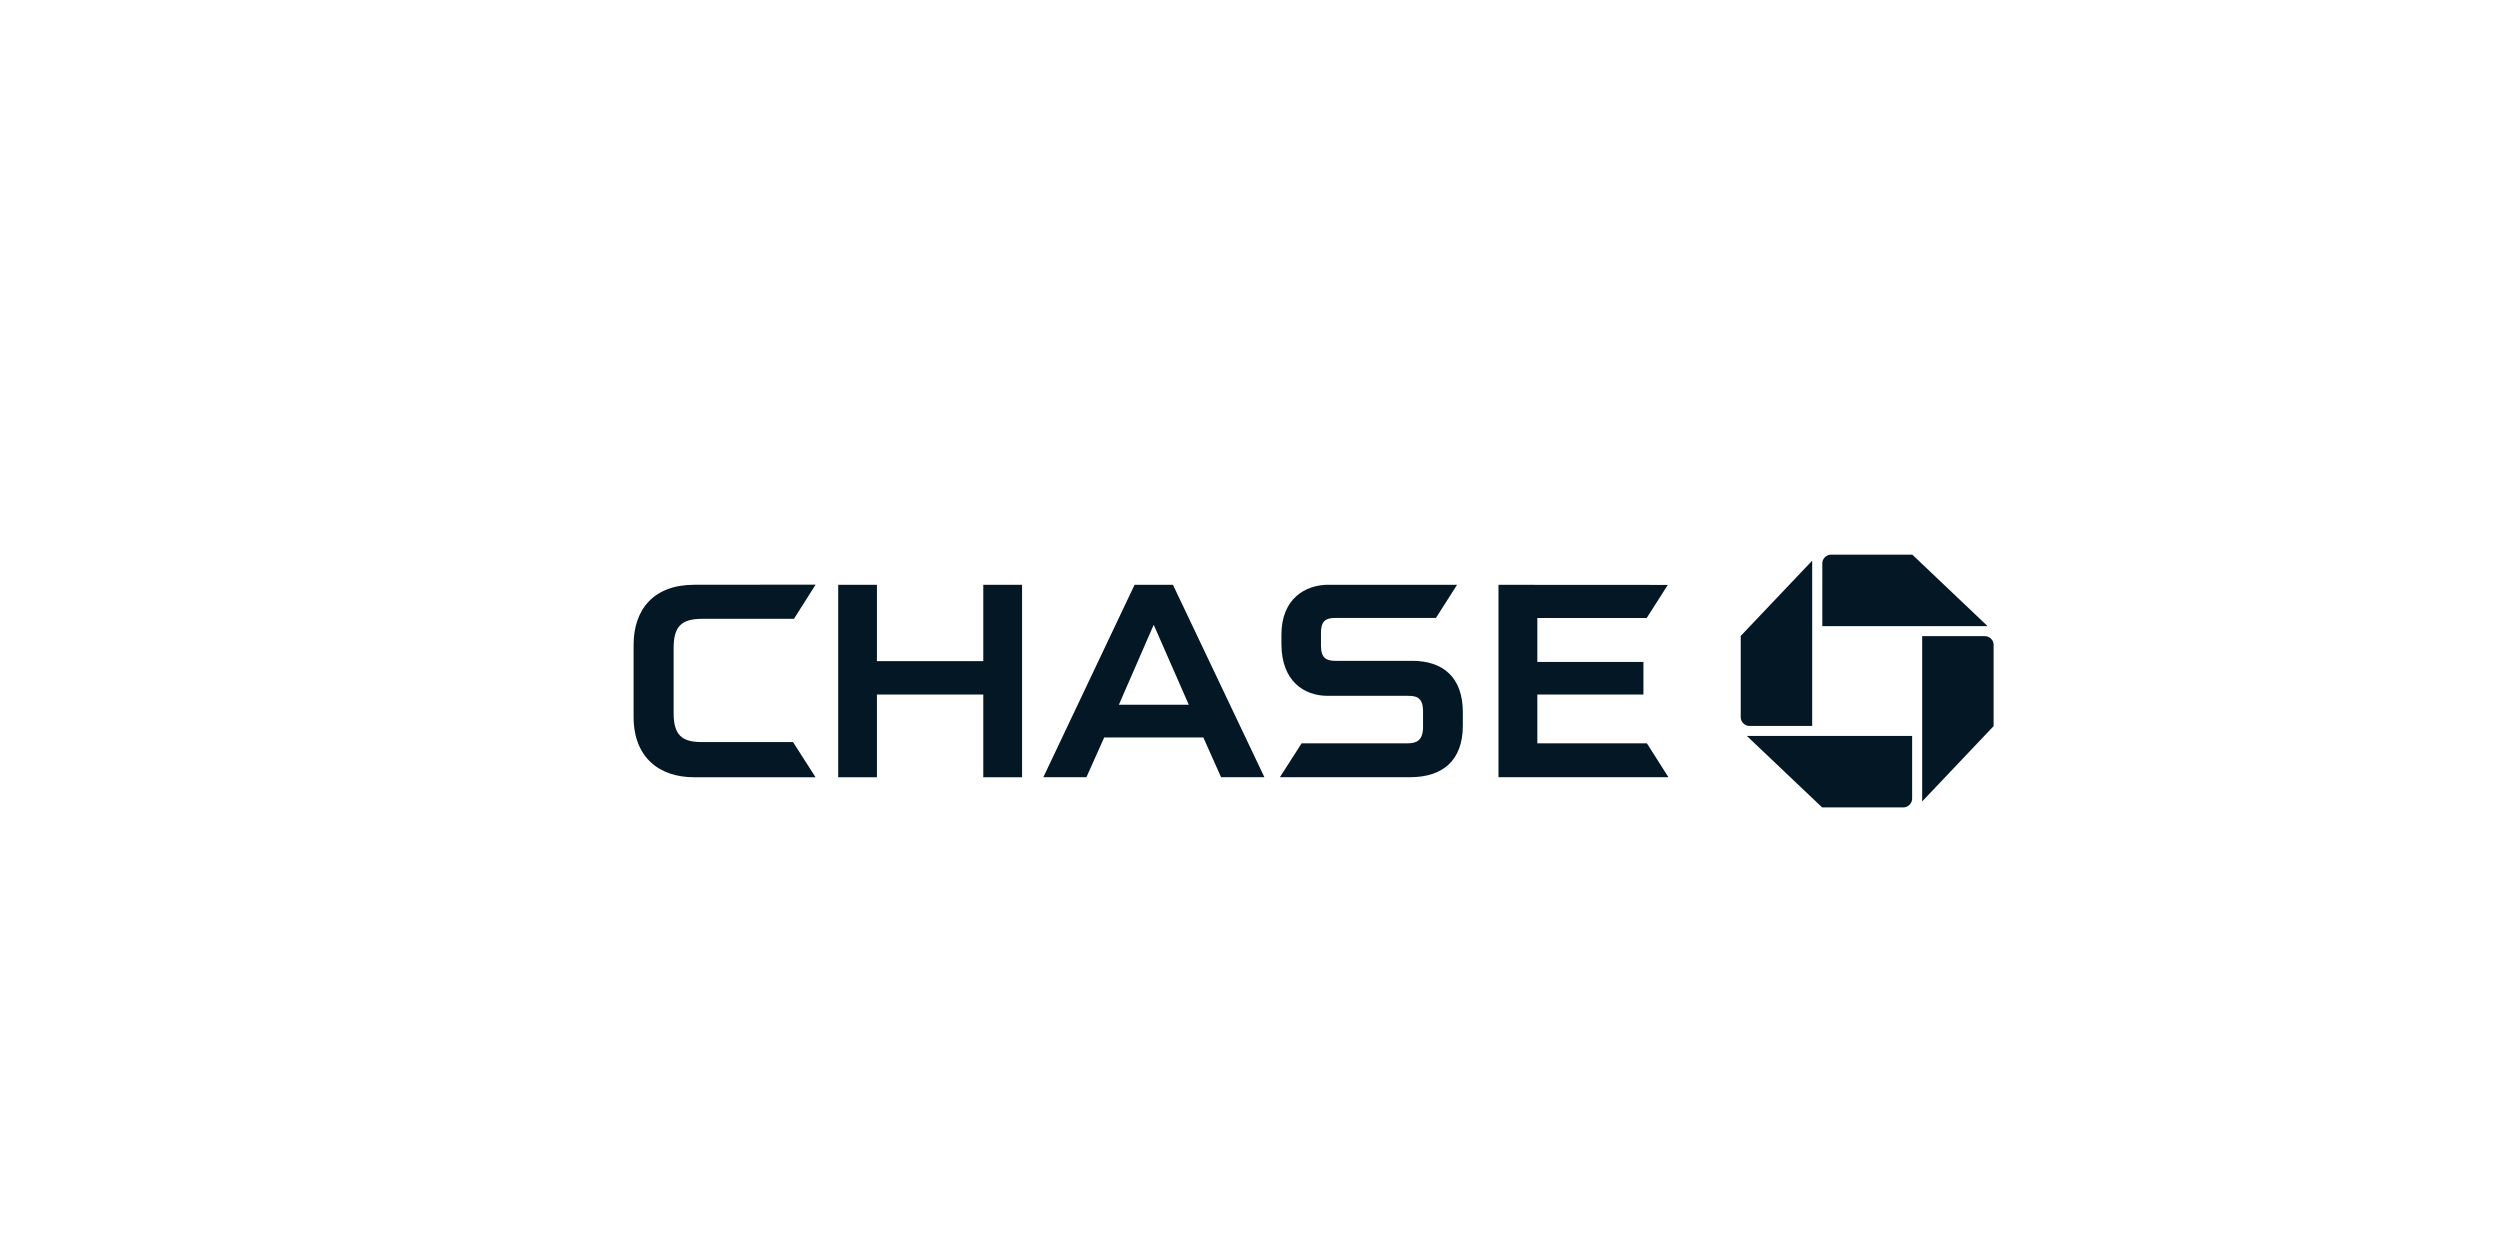 <svg xmlns="http://www.w3.org/2000/svg" id="be6b09b3-015e-4289-9dbc-0a7ad6ce2414" data-name="Warstwa 1" viewBox="0 0 1024 512"><defs><style>.ec35fbc2-a86b-49a8-9dc7-b6a98763e93b{fill:#031725;}</style></defs><g id="abcea187-9bb5-4929-9ed8-4c535d4a6bd0" data-name="layer1"><g id="a0b155bd-9bff-4c8a-8b8a-982c6c486096" data-name="logotype"><g id="a496f2c0-c367-46a4-87c4-e99366fea780" data-name="g17202"><g id="f40070ad-05ed-4849-bed6-82a0db633f18" data-name="logo"><path id="b0fb7eeb-2736-42f2-afa6-97bb01379e64" data-name="logo-ne" class="ec35fbc2-a86b-49a8-9dc7-b6a98763e93b" d="M750.08,227.18a3.66,3.66,0,0,0-3.66,3.66v25.63h67.7l-30.83-29.28Z"></path><path id="b1b0dd2c-7143-4039-910a-162eada5c344" data-name="logo-se" class="ec35fbc2-a86b-49a8-9dc7-b6a98763e93b" d="M816.6,264.22a3.65,3.65,0,0,0-3.66-3.65H787.32v67.7l29.26-30.85,0-33.2Z"></path><path id="b2937a5b-815d-47ad-ba49-51809a08e21d" data-name="logo-sw" class="ec35fbc2-a86b-49a8-9dc7-b6a98763e93b" d="M779.56,330.72a3.66,3.66,0,0,0,3.65-3.66V301.44h-67.7l30.83,29.27Z"></path><path id="f90a6e82-bb9d-4f3d-9ab4-a7887d21a062" data-name="logo-nw" class="ec35fbc2-a86b-49a8-9dc7-b6a98763e93b" d="M713,293.69a3.66,3.66,0,0,0,3.66,3.66h25.61v-67.7L713,260.48v33.21Z"></path></g><g id="aa16bd10-24b9-4681-9904-b04d6bae848e" data-name="type"><path id="f97ef9ec-7d16-4fa3-8754-174874ae497a" data-name="H" class="ec35fbc2-a86b-49a8-9dc7-b6a98763e93b" d="M402.75,239.54v31.27H359.19V239.54H343.33v78.83h15.86V284.49h43.56v33.87h15.89V239.54Z"></path><path id="ab317b39-8aad-4fca-88d9-55b2c41e45d2" data-name="E" class="ec35fbc2-a86b-49a8-9dc7-b6a98763e93b" d="M613.78,239.54v78.8h69.6l-8.81-13.87H629.69v-20h43.46V271.13H629.69v-18h44.8l8.64-13.55Z"></path><path id="bb70a703-0f4b-4da3-a028-e1ad803be890" data-name="C" class="ec35fbc2-a86b-49a8-9dc7-b6a98763e93b" d="M284.36,239.52c-16.5,0-24.84,10-24.84,24.63v29.43c0,16.89,10.74,24.78,24.76,24.78h49.77l-9.23-14.41H287.35c-8,0-11.43-2.87-11.43-11.78v-26.7c0-8.61,2.92-12,11.64-12h37.65l8.86-14Z"></path><path id="bfe1cbf2-5cc7-4735-8edf-65da6aada48b" data-name="S" class="ec35fbc2-a86b-49a8-9dc7-b6a98763e93b" d="M544.17,239.51c-9.53,0-19.3,5.72-19.3,20.46v3.78c0,15.36,9.4,21.22,18.8,21.26h33c3.43,0,6.21.57,6.21,6.37v6.69c-.09,5.21-2.69,6.4-6.33,6.4H533.14l-8.89,13.87h53.33c12.87,0,21.6-6.4,21.6-21.18v-5.43c0-14.29-8.11-21.05-20.69-21.05H547c-3.49,0-5.93-.95-5.93-6.12v-5.45c0-4.41,1.67-6,5.74-6l41.35,0,8.65-13.58-52.61,0Z"></path><path id="bec1f19d-db03-47a8-9c3f-b07e21fe97d1" data-name="A" class="ec35fbc2-a86b-49a8-9dc7-b6a98763e93b" d="M480.44,239.54H464.72l-37.37,78.81H445l7.28-16.28h40.61l7.26,16.28H517.9Zm-22.15,49.12,14.27-32.75,14.37,32.75Z"></path></g></g></g></g></svg>